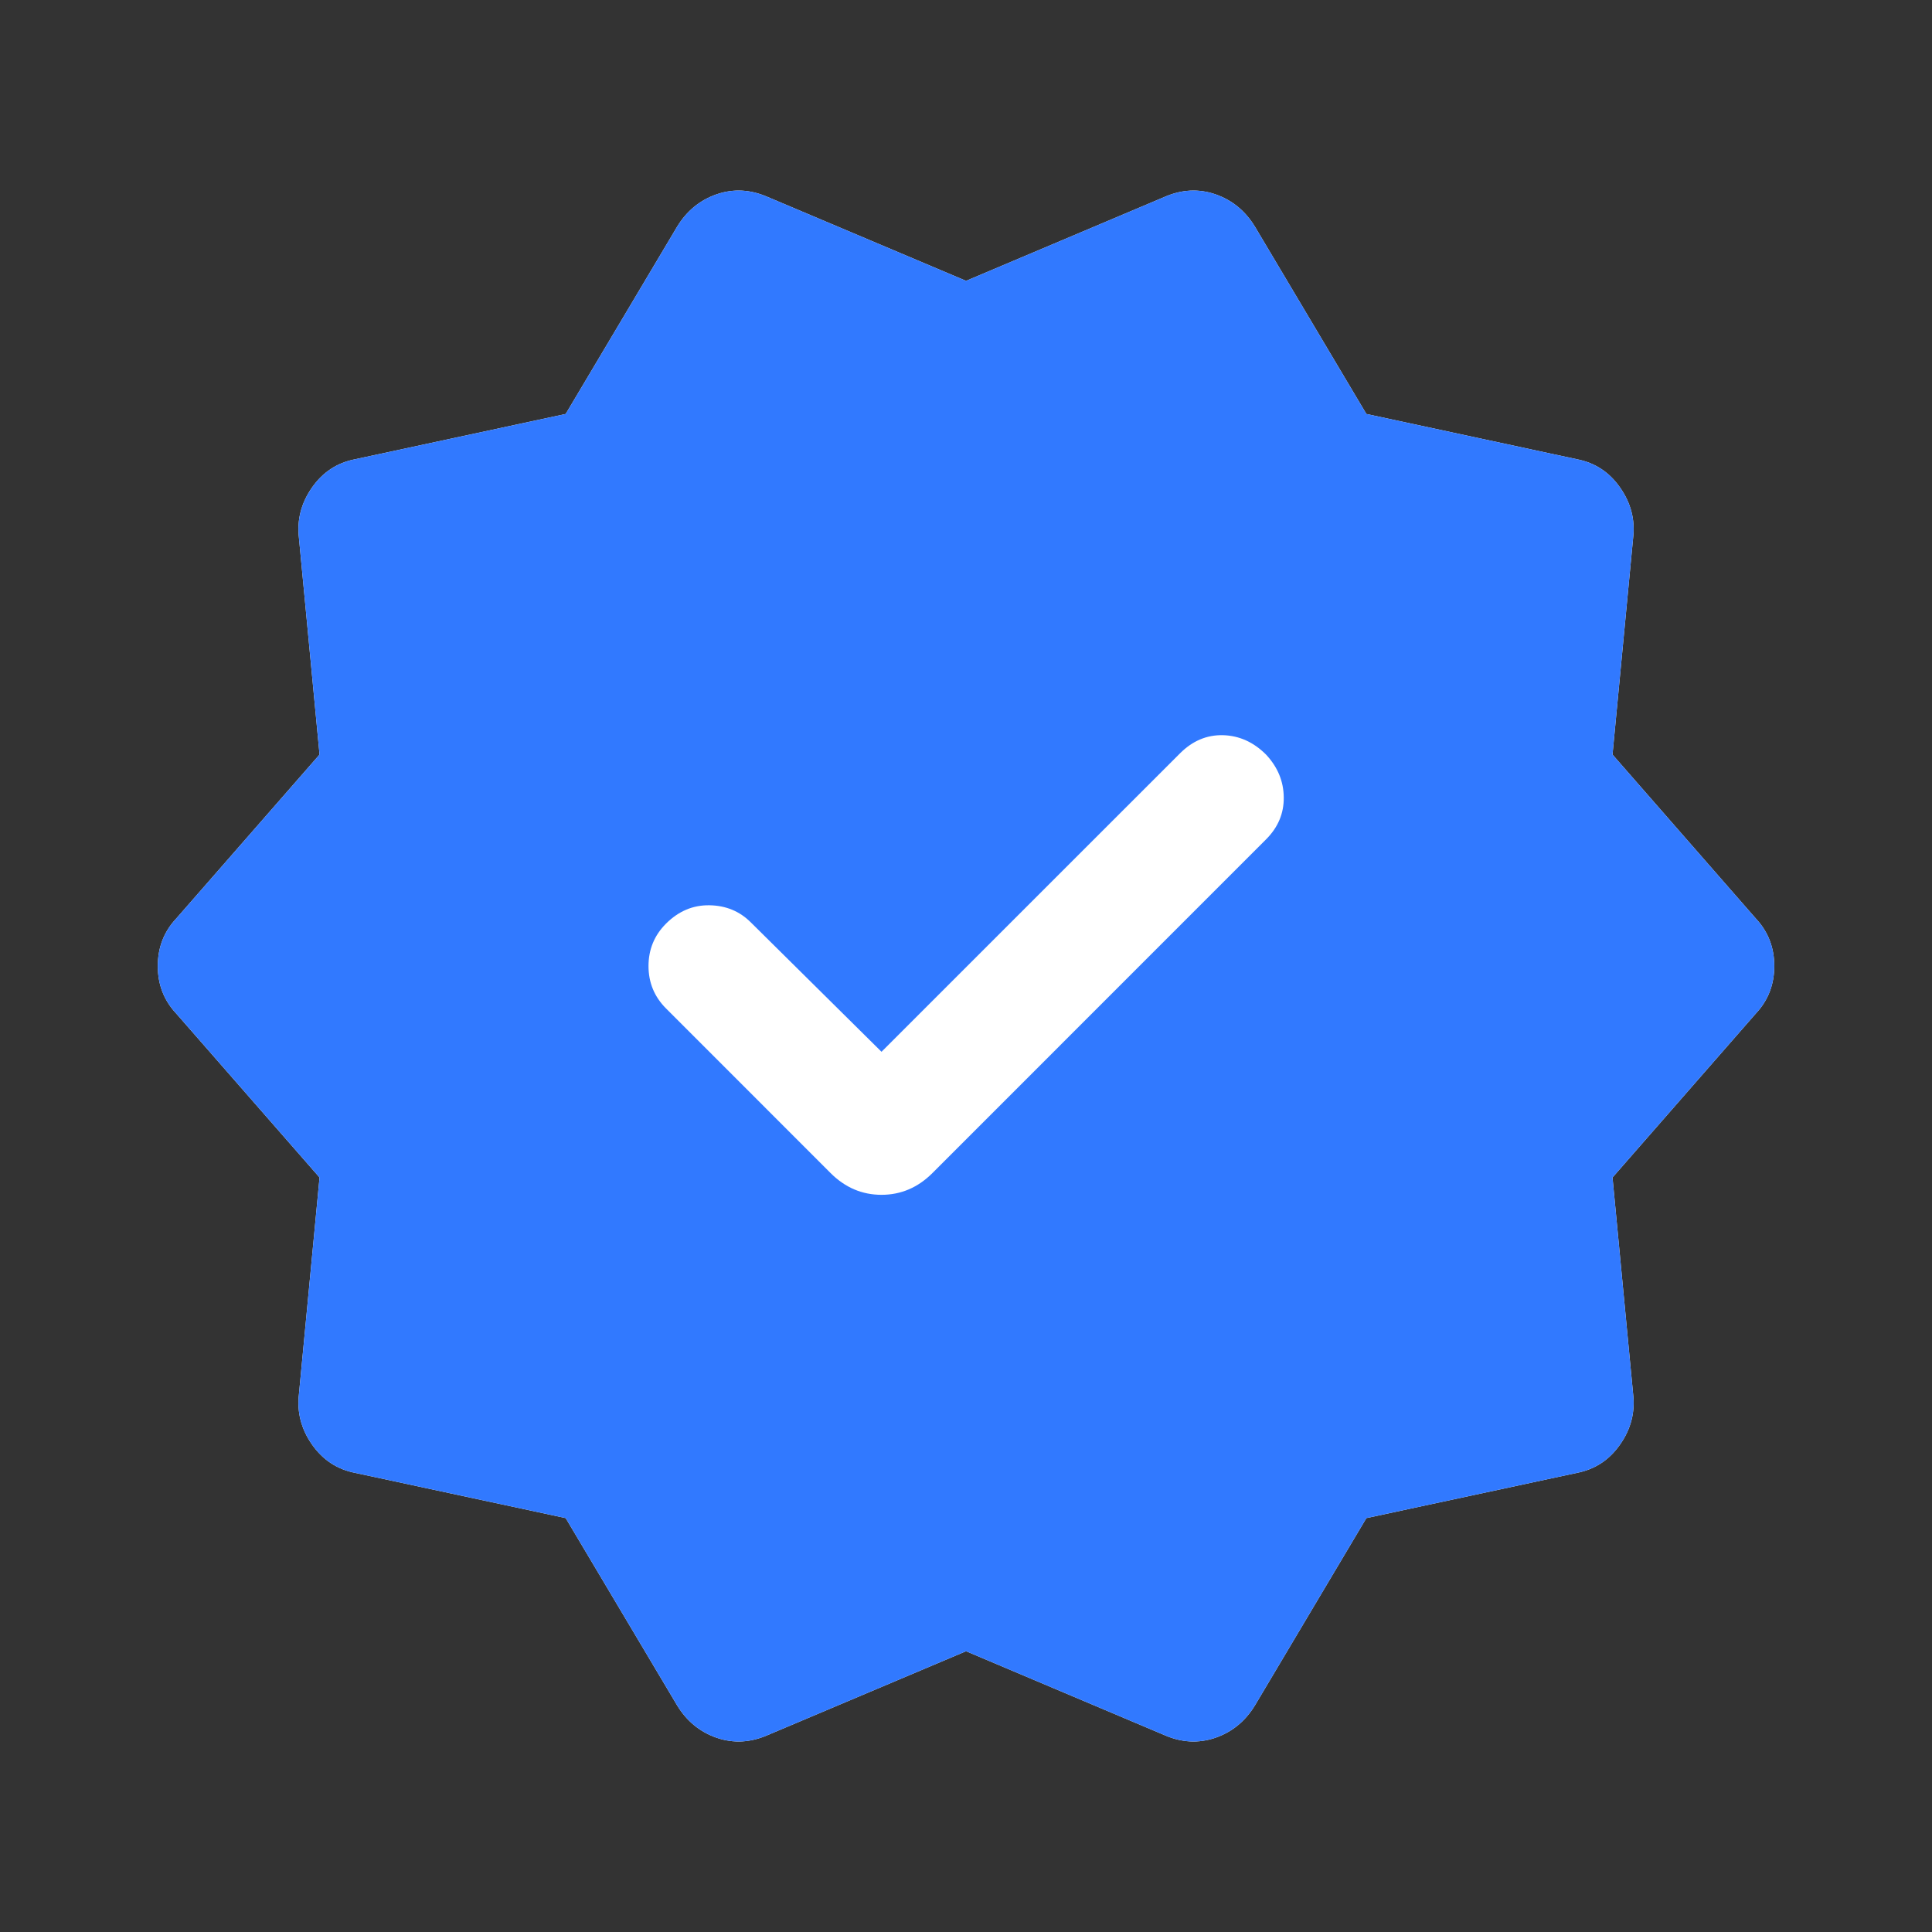 <svg width="30" height="30" viewBox="0 0 30 30" fill="none" xmlns="http://www.w3.org/2000/svg">
<rect x="0" y="0" width="30" height="30" fill="#333333" stroke="none"/>
<g id="verified">
<mask id="mask0_486_7388" style="mask-type:alpha" maskUnits="userSpaceOnUse" x="0" y="0" width="30" height="30">
<rect id="Bounding box" width="30" height="30" fill="#D9D9D9"/>
</mask>
<g mask="url(#mask0_486_7388)">
<path id="verified_2" d="M10.513 26.479L8.784 23.573L5.515 22.871C5.234 22.816 5.011 22.669 4.843 22.428C4.676 22.188 4.609 21.927 4.642 21.647L4.962 18.284L2.739 15.741C2.546 15.536 2.45 15.289 2.45 15.001C2.45 14.712 2.546 14.465 2.739 14.26L4.962 11.717L4.642 8.354C4.609 8.074 4.676 7.813 4.843 7.573C5.011 7.332 5.234 7.185 5.515 7.131L8.784 6.428L10.513 3.522C10.663 3.275 10.868 3.107 11.128 3.017C11.388 2.928 11.651 2.941 11.919 3.058L15.001 4.361L18.082 3.058C18.35 2.941 18.613 2.928 18.873 3.017C19.133 3.107 19.338 3.275 19.488 3.522L21.217 6.428L24.486 7.131C24.767 7.185 24.991 7.332 25.158 7.573C25.326 7.813 25.392 8.074 25.359 8.354L25.039 11.717L27.262 14.26C27.455 14.465 27.551 14.712 27.551 15.001C27.551 15.289 27.455 15.536 27.262 15.741L25.039 18.284L25.359 21.647C25.392 21.927 25.326 22.188 25.158 22.428C24.991 22.669 24.767 22.816 24.486 22.871L21.217 23.573L19.488 26.479C19.338 26.726 19.133 26.894 18.873 26.984C18.613 27.073 18.35 27.06 18.082 26.943L15.001 25.64L11.919 26.943C11.651 27.06 11.388 27.073 11.128 26.984C10.868 26.894 10.663 26.726 10.513 26.479Z" fill="white"/>
<path id="verified_3" d="M13.688 16.332L11.659 14.323C11.486 14.15 11.272 14.061 11.016 14.057C10.761 14.053 10.536 14.148 10.342 14.342C10.161 14.523 10.07 14.743 10.07 15.001C10.07 15.258 10.161 15.478 10.342 15.659L12.897 18.215C13.123 18.441 13.387 18.553 13.688 18.553C13.989 18.553 14.253 18.441 14.479 18.215L19.659 13.034C19.845 12.848 19.937 12.631 19.934 12.382C19.932 12.132 19.84 11.911 19.659 11.717C19.465 11.523 19.242 11.423 18.991 11.416C18.739 11.41 18.517 11.504 18.323 11.698L13.688 16.332ZM10.513 26.479L8.784 23.573L5.515 22.871C5.234 22.816 5.011 22.669 4.843 22.428C4.676 22.188 4.609 21.927 4.642 21.647L4.962 18.284L2.739 15.741C2.546 15.536 2.45 15.289 2.45 15.001C2.45 14.712 2.546 14.465 2.739 14.26L4.962 11.717L4.642 8.354C4.609 8.074 4.676 7.813 4.843 7.573C5.011 7.332 5.234 7.185 5.515 7.131L8.784 6.428L10.513 3.522C10.663 3.275 10.868 3.107 11.128 3.017C11.388 2.928 11.651 2.941 11.919 3.058L15.001 4.361L18.082 3.058C18.35 2.941 18.613 2.928 18.873 3.017C19.133 3.107 19.338 3.275 19.488 3.522L21.217 6.428L24.486 7.131C24.767 7.185 24.991 7.332 25.158 7.573C25.326 7.813 25.392 8.074 25.359 8.354L25.039 11.717L27.262 14.26C27.455 14.465 27.551 14.712 27.551 15.001C27.551 15.289 27.455 15.536 27.262 15.741L25.039 18.284L25.359 21.647C25.392 21.927 25.326 22.188 25.158 22.428C24.991 22.669 24.767 22.816 24.486 22.871L21.217 23.573L19.488 26.479C19.338 26.726 19.133 26.894 18.873 26.984C18.613 27.073 18.35 27.06 18.082 26.943L15.001 25.64L11.919 26.943C11.651 27.06 11.388 27.073 11.128 26.984C10.868 26.894 10.663 26.726 10.513 26.479Z" fill="#3179FF"/>
</g>
</g>
</svg>
